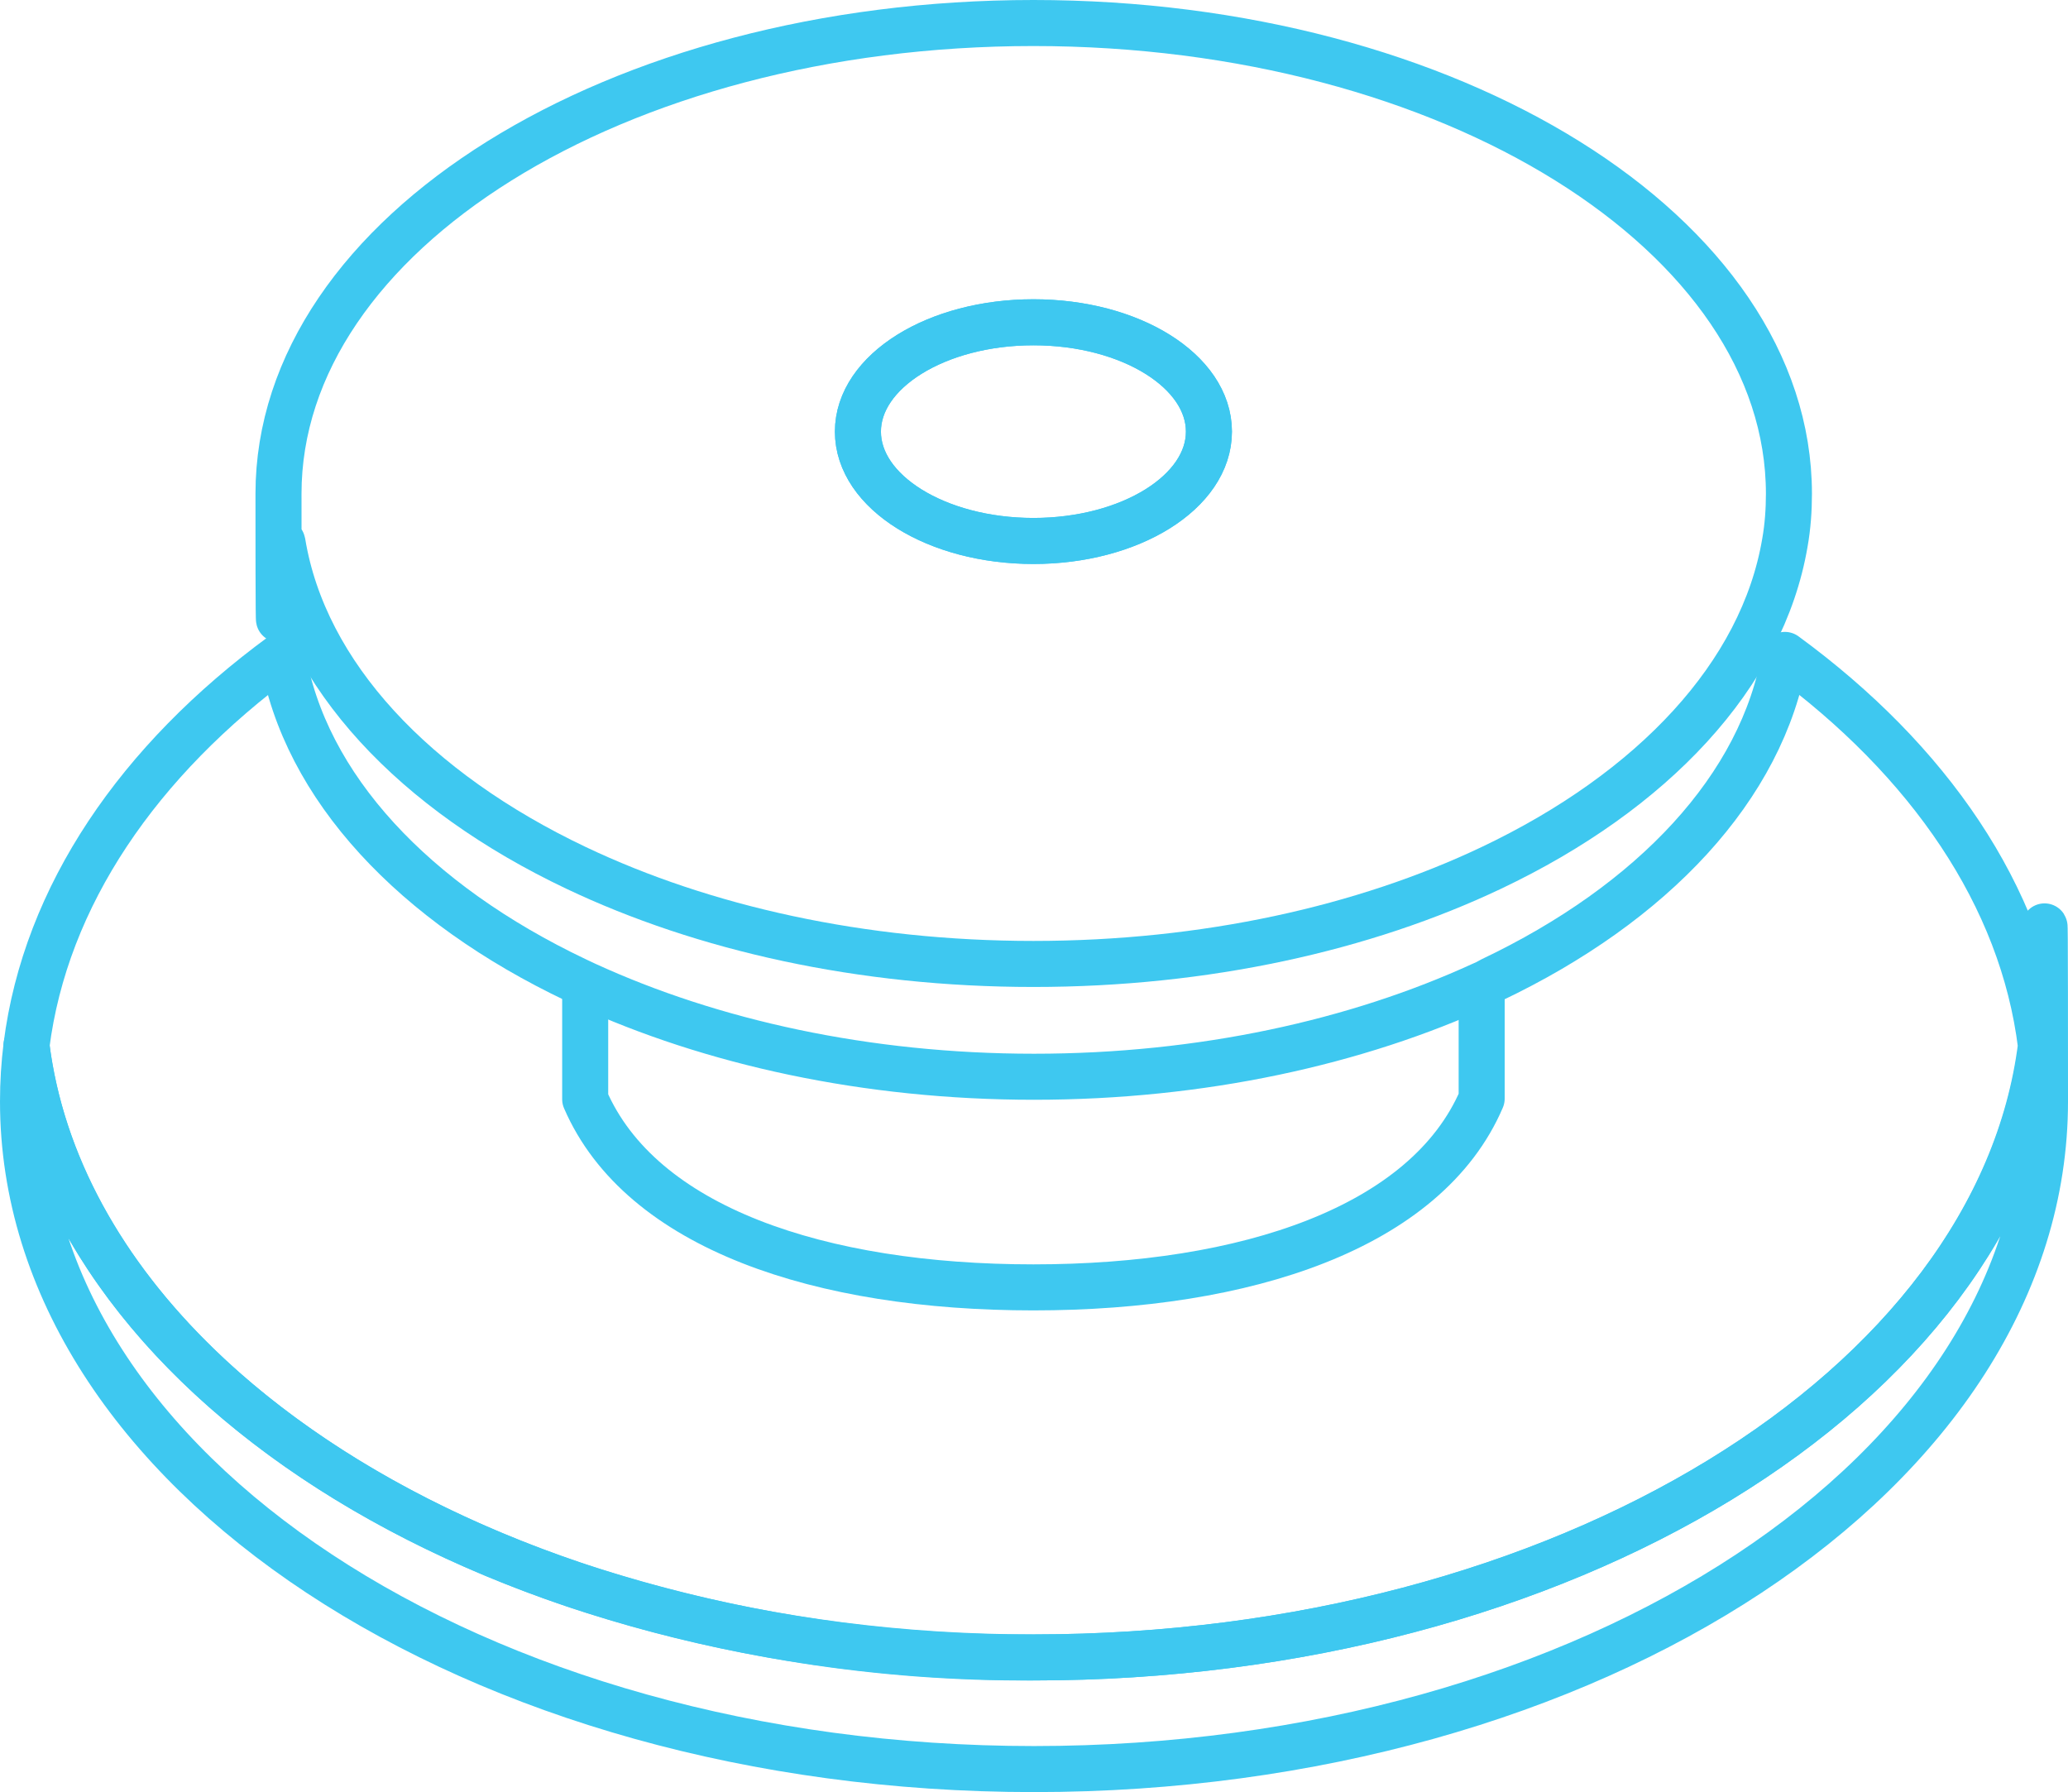 <?xml version="1.0" encoding="UTF-8"?>
<svg xmlns="http://www.w3.org/2000/svg" version="1.1" viewBox="0 0 359.4 311.4">
  <defs>
    <style>
      .cls-1 {
        fill: none;
        stroke: #3ec8f0;
        stroke-linejoin: round;
        stroke-width: 8px;
      }
    </style>
  </defs>
  <!-- Generator: Adobe Illustrator 28.7.5, SVG Export Plug-In . SVG Version: 1.2.0 Build 176)  -->
  <g>
    <g id="Laag_1">
      <path class="cls-1" d="M179.6,288c-92.1,0-167.6-46.8-175-106.3-.4,3.2-.6,6.4-.6,9.7,0,64.1,78.7,116,175.7,116s175.7-51.9,175.7-116-.2-6.5-.6-9.7c-7.6,59.5-83.1,106.3-175.2,106.3Z"/>
      <path class="cls-1" d="M179.6,4C107.1,4,48.4,40.6,48.4,85.8s.2,5.7.7,8.5c3.8,23,23,43.2,51,56.5,22.1,10.5,49.6,16.7,79.5,16.7s57.5-6.2,79.6-16.7c28-13.3,47.1-33.5,51-56.5.5-2.8.7-5.7.7-8.5,0-45.1-58.8-81.8-131.3-81.8ZM179.6,56c16.9,0,30.5,8.5,30.5,19s-13.7,19-30.5,19-30.5-8.5-30.5-19,13.7-19,30.5-19h0Z"/>
      <ellipse class="cls-1" cx="179.6" cy="75" rx="30.5" ry="19"/>
      <path class="cls-1" d="M100.8,275.7c-53.3-17.7-91-52.8-96.2-94,3.3-26,19.5-49.6,44.5-67.9,3.8,23,23,43.2,51,56.5.6.3,1.1.5,1.7.8,21.8,10,48.7,16,77.9,16s56.1-6,77.9-16c.5-.2,1.1-.5,1.6-.8,28-13.3,47.1-33.5,51-56.5,25,18.3,41.3,41.9,44.5,67.9-7.5,59.5-83,106.3-175,106.3-26.8.2-53.4-4-78.9-12.3Z"/>
      <path class="cls-1" d="M101.7,171v20c9.7,22.4,40.9,32.7,77.9,32.7s68.3-10.4,77.9-32.8v-19.9"/>
    </g>
  </g>
</svg>
